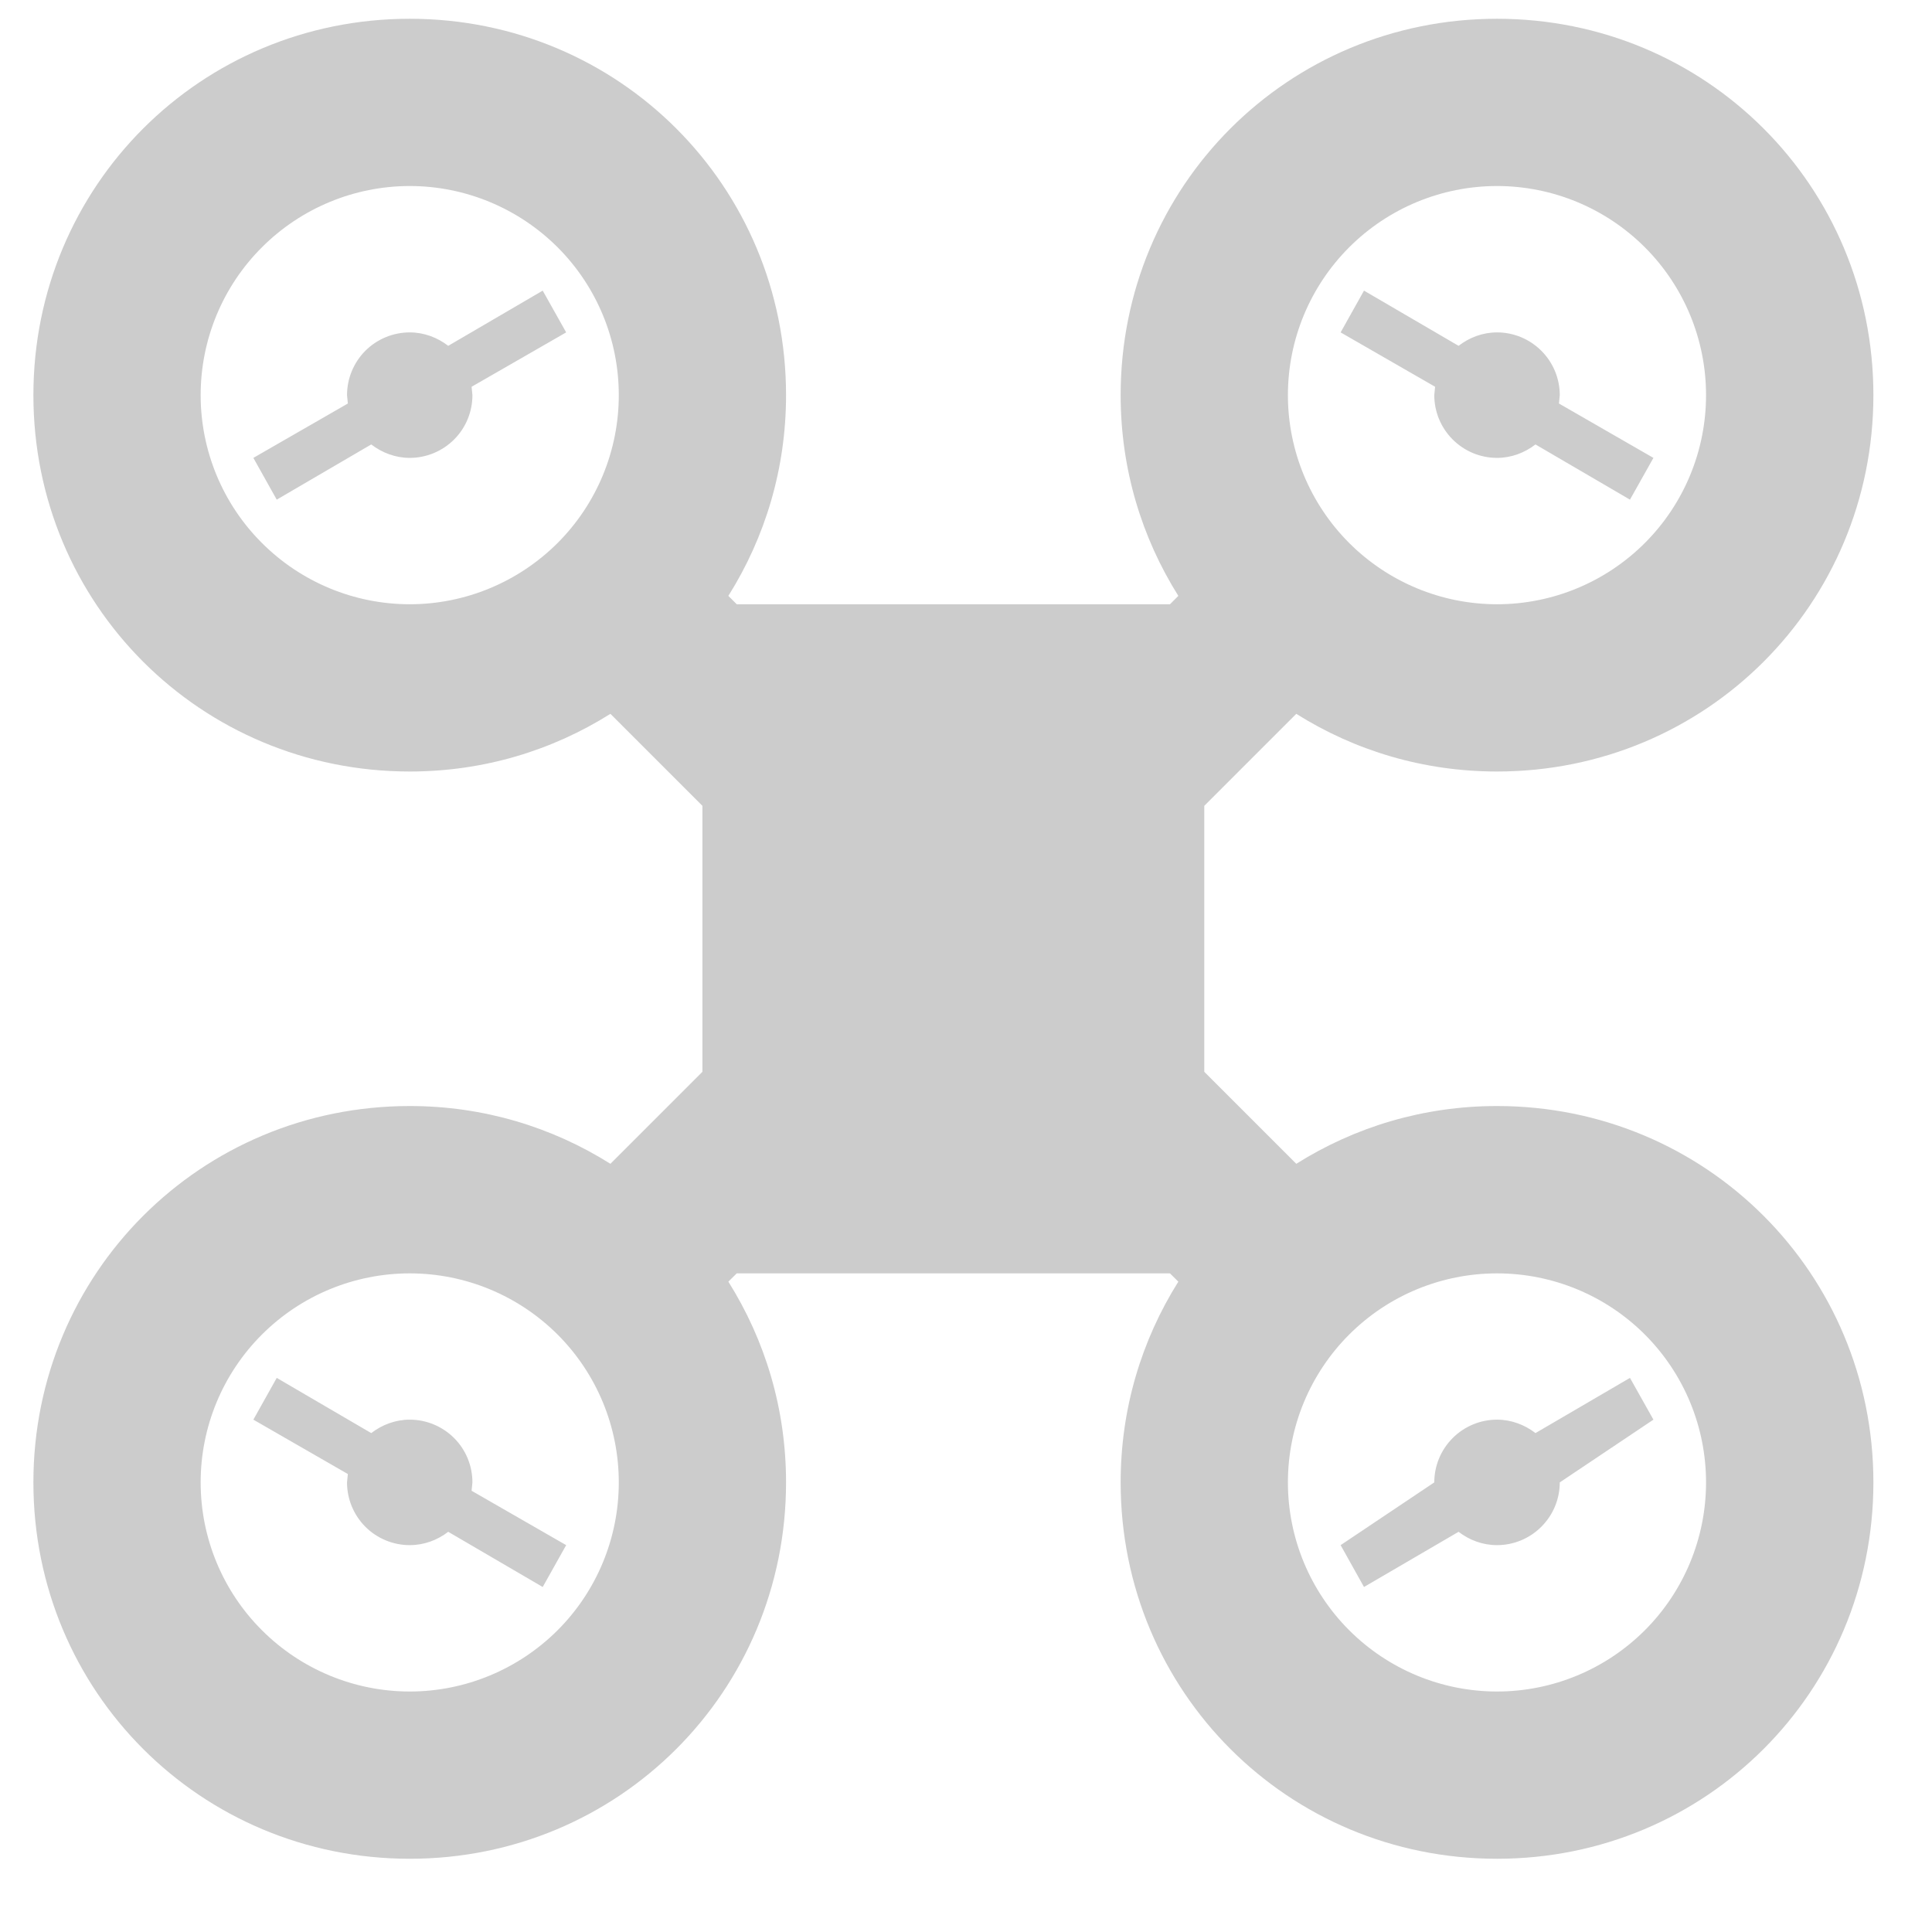 <svg width="21" height="21" viewBox="0 0 21 21" fill="none" xmlns="http://www.w3.org/2000/svg">
<path d="M4.454 0.204C6.726 0.204 8.544 2.022 8.544 4.295C8.544 5.095 8.317 5.84 7.917 6.477L8.008 6.568H12.717L12.808 6.477C12.408 5.84 12.181 5.095 12.181 4.295C12.181 2.022 13.999 0.204 16.272 0.204C18.544 0.204 20.363 2.022 20.363 4.295C20.363 6.568 18.544 8.386 16.272 8.386C15.472 8.386 14.726 8.159 14.09 7.759L13.09 8.759V11.65L14.09 12.65C14.726 12.25 15.472 12.022 16.272 12.022C18.544 12.022 20.363 13.841 20.363 16.113C20.363 18.386 18.544 20.204 16.272 20.204C13.999 20.204 12.181 18.386 12.181 16.113C12.181 15.313 12.408 14.568 12.808 13.931L12.717 13.841H8.008L7.917 13.931C8.317 14.568 8.544 15.313 8.544 16.113C8.544 18.386 6.726 20.204 4.454 20.204C2.181 20.204 0.363 18.386 0.363 16.113C0.363 13.841 2.181 12.022 4.454 12.022C5.254 12.022 5.999 12.25 6.635 12.65L7.635 11.65V8.759L6.635 7.759C5.999 8.159 5.254 8.386 4.454 8.386C2.181 8.386 0.363 6.568 0.363 4.295C0.363 2.022 2.181 0.204 4.454 0.204ZM4.454 2.022C3.851 2.022 3.273 2.262 2.847 2.688C2.42 3.114 2.181 3.692 2.181 4.295C2.181 4.898 2.42 5.476 2.847 5.902C3.273 6.328 3.851 6.568 4.454 6.568C5.056 6.568 5.634 6.328 6.061 5.902C6.487 5.476 6.726 4.898 6.726 4.295C6.726 3.692 6.487 3.114 6.061 2.688C5.634 2.262 5.056 2.022 4.454 2.022ZM4.454 13.841C3.851 13.841 3.273 14.08 2.847 14.506C2.42 14.932 2.181 15.51 2.181 16.113C2.181 16.716 2.42 17.294 2.847 17.72C3.273 18.146 3.851 18.386 4.454 18.386C5.056 18.386 5.634 18.146 6.061 17.72C6.487 17.294 6.726 16.716 6.726 16.113C6.726 15.51 6.487 14.932 6.061 14.506C5.634 14.08 5.056 13.841 4.454 13.841ZM16.272 2.022C15.669 2.022 15.091 2.262 14.665 2.688C14.239 3.114 13.999 3.692 13.999 4.295C13.999 4.898 14.239 5.476 14.665 5.902C15.091 6.328 15.669 6.568 16.272 6.568C16.875 6.568 17.453 6.328 17.879 5.902C18.305 5.476 18.544 4.898 18.544 4.295C18.544 3.692 18.305 3.114 17.879 2.688C17.453 2.262 16.875 2.022 16.272 2.022ZM16.272 13.841C15.669 13.841 15.091 14.08 14.665 14.506C14.239 14.932 13.999 15.51 13.999 16.113C13.999 16.716 14.239 17.294 14.665 17.72C15.091 18.146 15.669 18.386 16.272 18.386C16.875 18.386 17.453 18.146 17.879 17.72C18.305 17.294 18.544 16.716 18.544 16.113C18.544 15.51 18.305 14.932 17.879 14.506C17.453 14.08 16.875 13.841 16.272 13.841ZM3.008 14.977L4.035 15.577C4.154 15.486 4.299 15.431 4.454 15.431C4.634 15.431 4.808 15.503 4.936 15.631C5.064 15.759 5.135 15.932 5.135 16.113L5.126 16.204L6.154 16.795L5.899 17.25L4.872 16.65C4.754 16.741 4.608 16.795 4.454 16.795C4.273 16.795 4.099 16.723 3.971 16.595C3.844 16.467 3.772 16.294 3.772 16.113L3.781 16.022L2.754 15.431L3.008 14.977ZM2.754 4.977L3.781 4.386L3.772 4.295C3.772 4.114 3.844 3.941 3.971 3.813C4.099 3.685 4.273 3.613 4.454 3.613C4.608 3.613 4.754 3.668 4.872 3.759L5.899 3.159L6.154 3.613L5.126 4.204L5.135 4.295C5.135 4.476 5.064 4.649 4.936 4.777C4.808 4.905 4.634 4.977 4.454 4.977C4.299 4.977 4.154 4.922 4.035 4.831L3.008 5.431L2.754 4.977ZM14.826 3.159L15.854 3.759C15.972 3.668 16.117 3.613 16.272 3.613C16.453 3.613 16.626 3.685 16.754 3.813C16.882 3.941 16.954 4.114 16.954 4.295L16.945 4.386L17.972 4.977L17.717 5.431L16.69 4.831C16.572 4.922 16.426 4.977 16.272 4.977C16.091 4.977 15.918 4.905 15.79 4.777C15.662 4.649 15.59 4.476 15.59 4.295L15.599 4.204L14.572 3.613L14.826 3.159ZM14.572 16.795L15.59 16.113C15.59 15.932 15.662 15.759 15.79 15.631C15.918 15.503 16.091 15.431 16.272 15.431C16.426 15.431 16.572 15.486 16.69 15.577L17.717 14.977L17.972 15.431L16.954 16.113C16.954 16.294 16.882 16.467 16.754 16.595C16.626 16.723 16.453 16.795 16.272 16.795C16.117 16.795 15.972 16.741 15.854 16.65L14.826 17.25L14.572 16.795Z" fill="#CCCCCC"/>
</svg>

